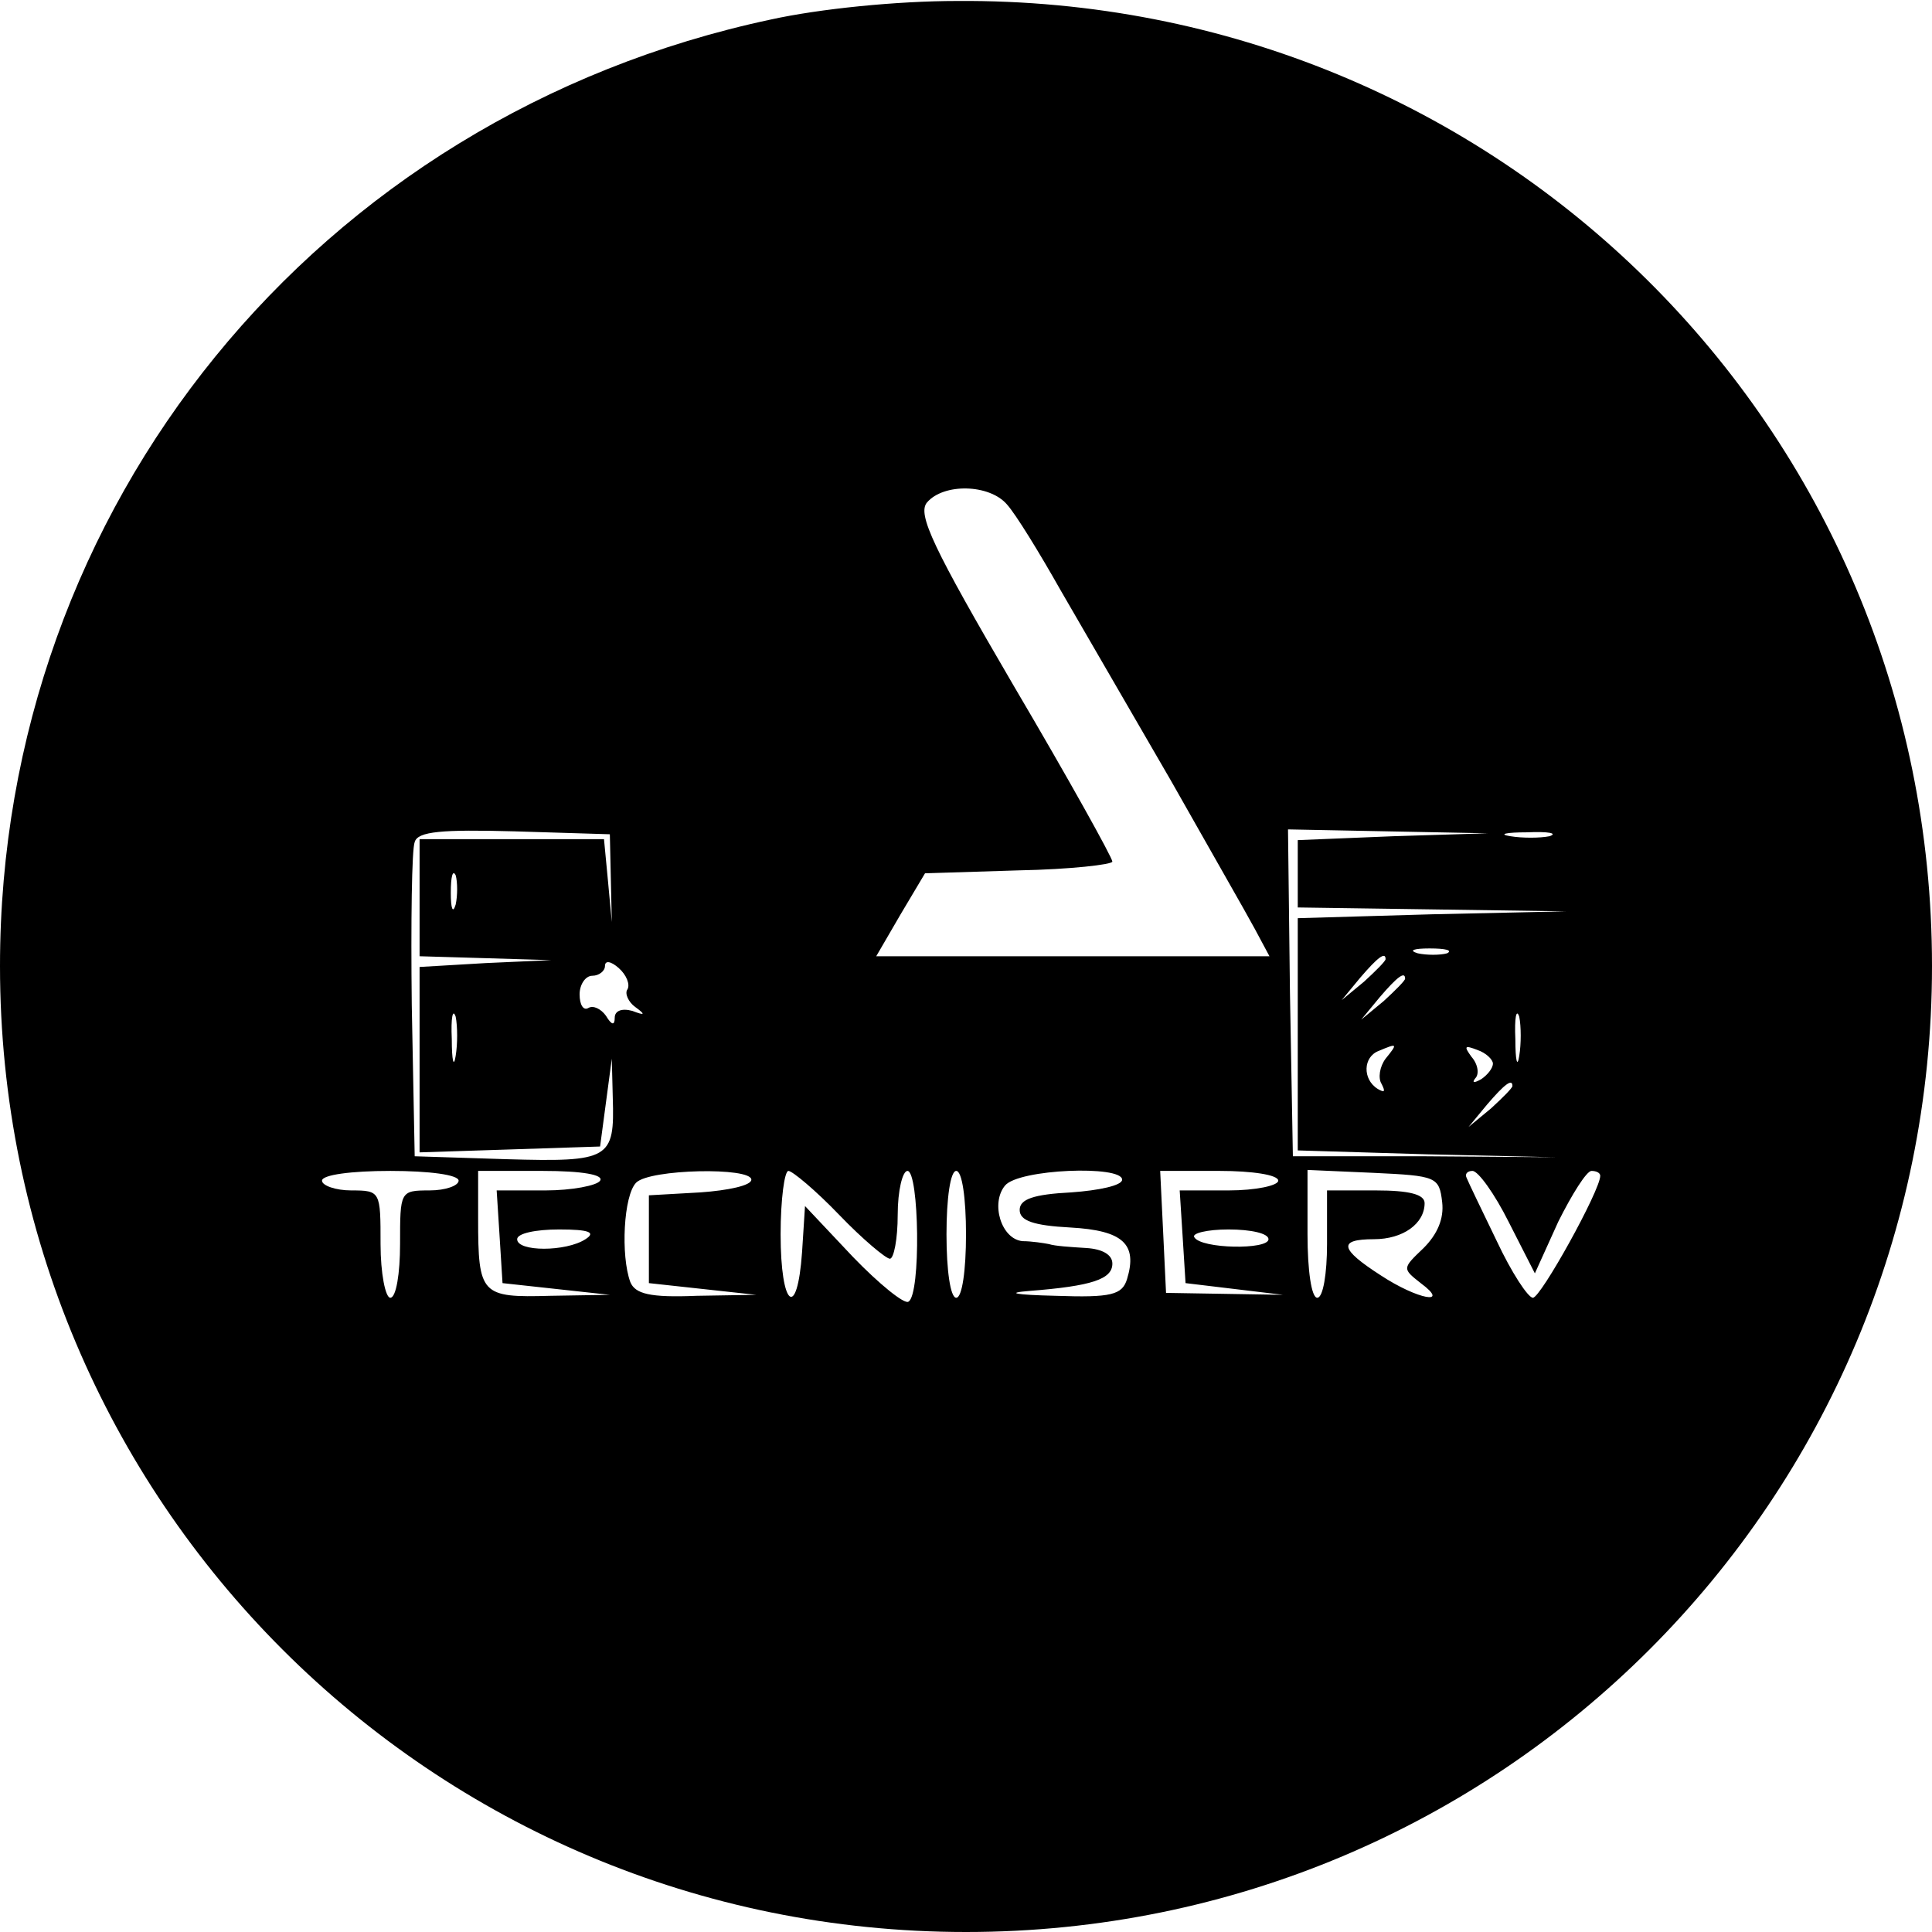 <?xml version="1.0" standalone="no"?>
<!DOCTYPE svg PUBLIC "-//W3C//DTD SVG 20010904//EN"
 "http://www.w3.org/TR/2001/REC-SVG-20010904/DTD/svg10.dtd">
<svg version="1.0" xmlns="http://www.w3.org/2000/svg"
 width="198pt" height="198pt" viewBox="0 0 198 198"
 preserveAspectRatio="xMidYMid meet">
<g transform="translate(0,198) scale(0.1,-0.1)"
fill="#000000" stroke="none">
<path d="M790 1960 c-465 -99 -790 -499 -790 -970 0 -548 442 -990 990 -990
548 0 990 442 990 990 0 552 -445 993 -999 989 -62 0 -141 -8 -191 -19z m242
-497 c9 -10 33 -49 55 -88 22 -38 73 -126 113 -195 39 -69 78 -137 86 -152
l15 -28 -202 0 -201 0 25 43 25 42 96 3 c53 1 96 6 96 9 0 4 -45 85 -101 180
-83 142 -99 176 -89 188 17 20 64 19 82 -2z m-406 -383 l1 -45 -4 43 -4 42
-95 0 -94 0 0 -60 0 -60 68 -2 67 -2 -67 -3 -68 -4 0 -95 0 -95 93 3 92 3 6
45 6 45 1 -40 c2 -63 -3 -66 -109 -63 l-94 3 -3 155 c-1 85 0 160 3 167 3 11
28 13 102 11 l98 -3 1 -45z m802 43 l-98 -4 0 -34 0 -35 138 -2 137 -2 -137
-3 -138 -4 0 -119 0 -119 133 -4 132 -3 -135 1 -135 0 -3 168 -2 167 102 -2
103 -2 -97 -3z m160 0 c-10 -2 -28 -2 -40 0 -13 2 -5 4 17 4 22 1 32 -1 23 -4z
m-1121 -70 c-3 -10 -5 -4 -5 12 0 17 2 24 5 18 2 -7 2 -21 0 -30z m1016 -50
c-7 -2 -21 -2 -30 0 -10 3 -4 5 12 5 17 0 24 -2 18 -5z m-840 -37 c-3 -4 1
-13 8 -18 11 -8 10 -9 -3 -4 -11 3 -18 0 -18 -7 0 -8 -3 -8 -9 2 -5 7 -13 11
-18 8 -5 -3 -9 3 -9 14 0 10 6 19 13 19 7 0 13 5 13 10 0 6 6 5 14 -2 8 -7 12
-17 9 -22z m777 31 c0 -2 -10 -12 -22 -23 l-23 -19 19 23 c18 21 26 27 26 19z
m20 -20 c0 -2 -10 -12 -22 -23 l-23 -19 19 23 c18 21 26 27 26 19z m-973 -79
c-2 -13 -4 -5 -4 17 -1 22 1 32 4 23 2 -10 2 -28 0 -40z m1090 0 c-2 -13 -4
-5 -4 17 -1 22 1 32 4 23 2 -10 2 -28 0 -40z m-137 -3 c-6 -8 -8 -20 -4 -26 4
-8 3 -9 -4 -5 -16 10 -15 33 1 39 19 8 20 8 7 -8z m110 -5 c0 -5 -6 -12 -12
-16 -7 -4 -10 -4 -6 1 4 4 3 14 -4 22 -8 11 -7 12 6 7 9 -3 16 -10 16 -14z
m20 -23 c0 -2 -10 -12 -22 -23 l-23 -19 19 23 c18 21 26 27 26 19z m-1080 -97
c0 -5 -13 -10 -30 -10 -30 0 -30 -1 -30 -55 0 -30 -4 -55 -10 -55 -5 0 -10 25
-10 55 0 54 0 55 -30 55 -16 0 -30 5 -30 10 0 6 30 10 70 10 40 0 70 -4 70
-10z m145 0 c-3 -5 -29 -10 -56 -10 l-50 0 3 -47 3 -48 55 -6 55 -6 -61 -1
c-71 -2 -74 1 -74 79 l0 49 66 0 c41 0 63 -4 59 -10z m155 1 c0 -6 -24 -11
-52 -13 l-53 -3 0 -45 0 -45 55 -6 55 -6 -61 -1 c-48 -2 -63 2 -68 14 -10 27
-7 89 6 102 14 14 118 16 118 3z m90 -36 c24 -25 48 -45 52 -45 4 0 8 20 8 45
0 25 5 45 10 45 12 0 14 -127 1 -134 -4 -3 -30 18 -57 46 l-49 52 -3 -47 c-5
-71 -22 -56 -22 18 0 36 4 65 8 65 4 0 28 -20 52 -45z m130 -20 c0 -37 -4 -65
-10 -65 -6 0 -10 28 -10 65 0 37 4 65 10 65 6 0 10 -28 10 -65z m160 56 c0 -6
-24 -11 -52 -13 -39 -2 -53 -7 -53 -18 0 -11 14 -16 52 -18 54 -3 69 -17 58
-53 -5 -16 -16 -19 -73 -17 -42 1 -52 3 -27 5 64 5 85 12 85 28 0 9 -10 15
-27 16 -16 1 -32 2 -38 4 -5 1 -18 3 -27 3 -22 2 -33 39 -18 57 14 17 120 21
120 6z m160 -1 c0 -5 -23 -10 -51 -10 l-50 0 3 -47 3 -48 50 -6 50 -6 -60 1
-60 1 -3 63 -3 62 61 0 c33 0 60 -4 60 -10z m168 -22 c2 -17 -5 -33 -19 -47
-22 -21 -22 -21 -3 -36 31 -23 -3 -17 -41 8 -42 27 -44 37 -7 37 30 0 52 16
52 37 0 9 -16 13 -50 13 l-50 0 0 -55 c0 -30 -4 -55 -10 -55 -6 0 -10 28 -10
65 l0 66 68 -3 c64 -3 67 -4 70 -30z m68 -20 l27 -53 24 53 c14 28 29 52 34
52 5 0 9 -2 9 -5 0 -15 -61 -125 -69 -125 -5 0 -22 26 -37 58 -15 31 -29 60
-31 65 -2 4 1 7 6 7 6 0 23 -24 37 -52z m-946 -18 c-20 -13 -70 -13 -70 0 0 6
19 10 43 10 31 0 38 -3 27 -10z m700 0 c0 -11 -69 -10 -76 2 -3 4 13 8 35 8
23 0 41 -4 41 -10z"/>
</g>
</svg>
